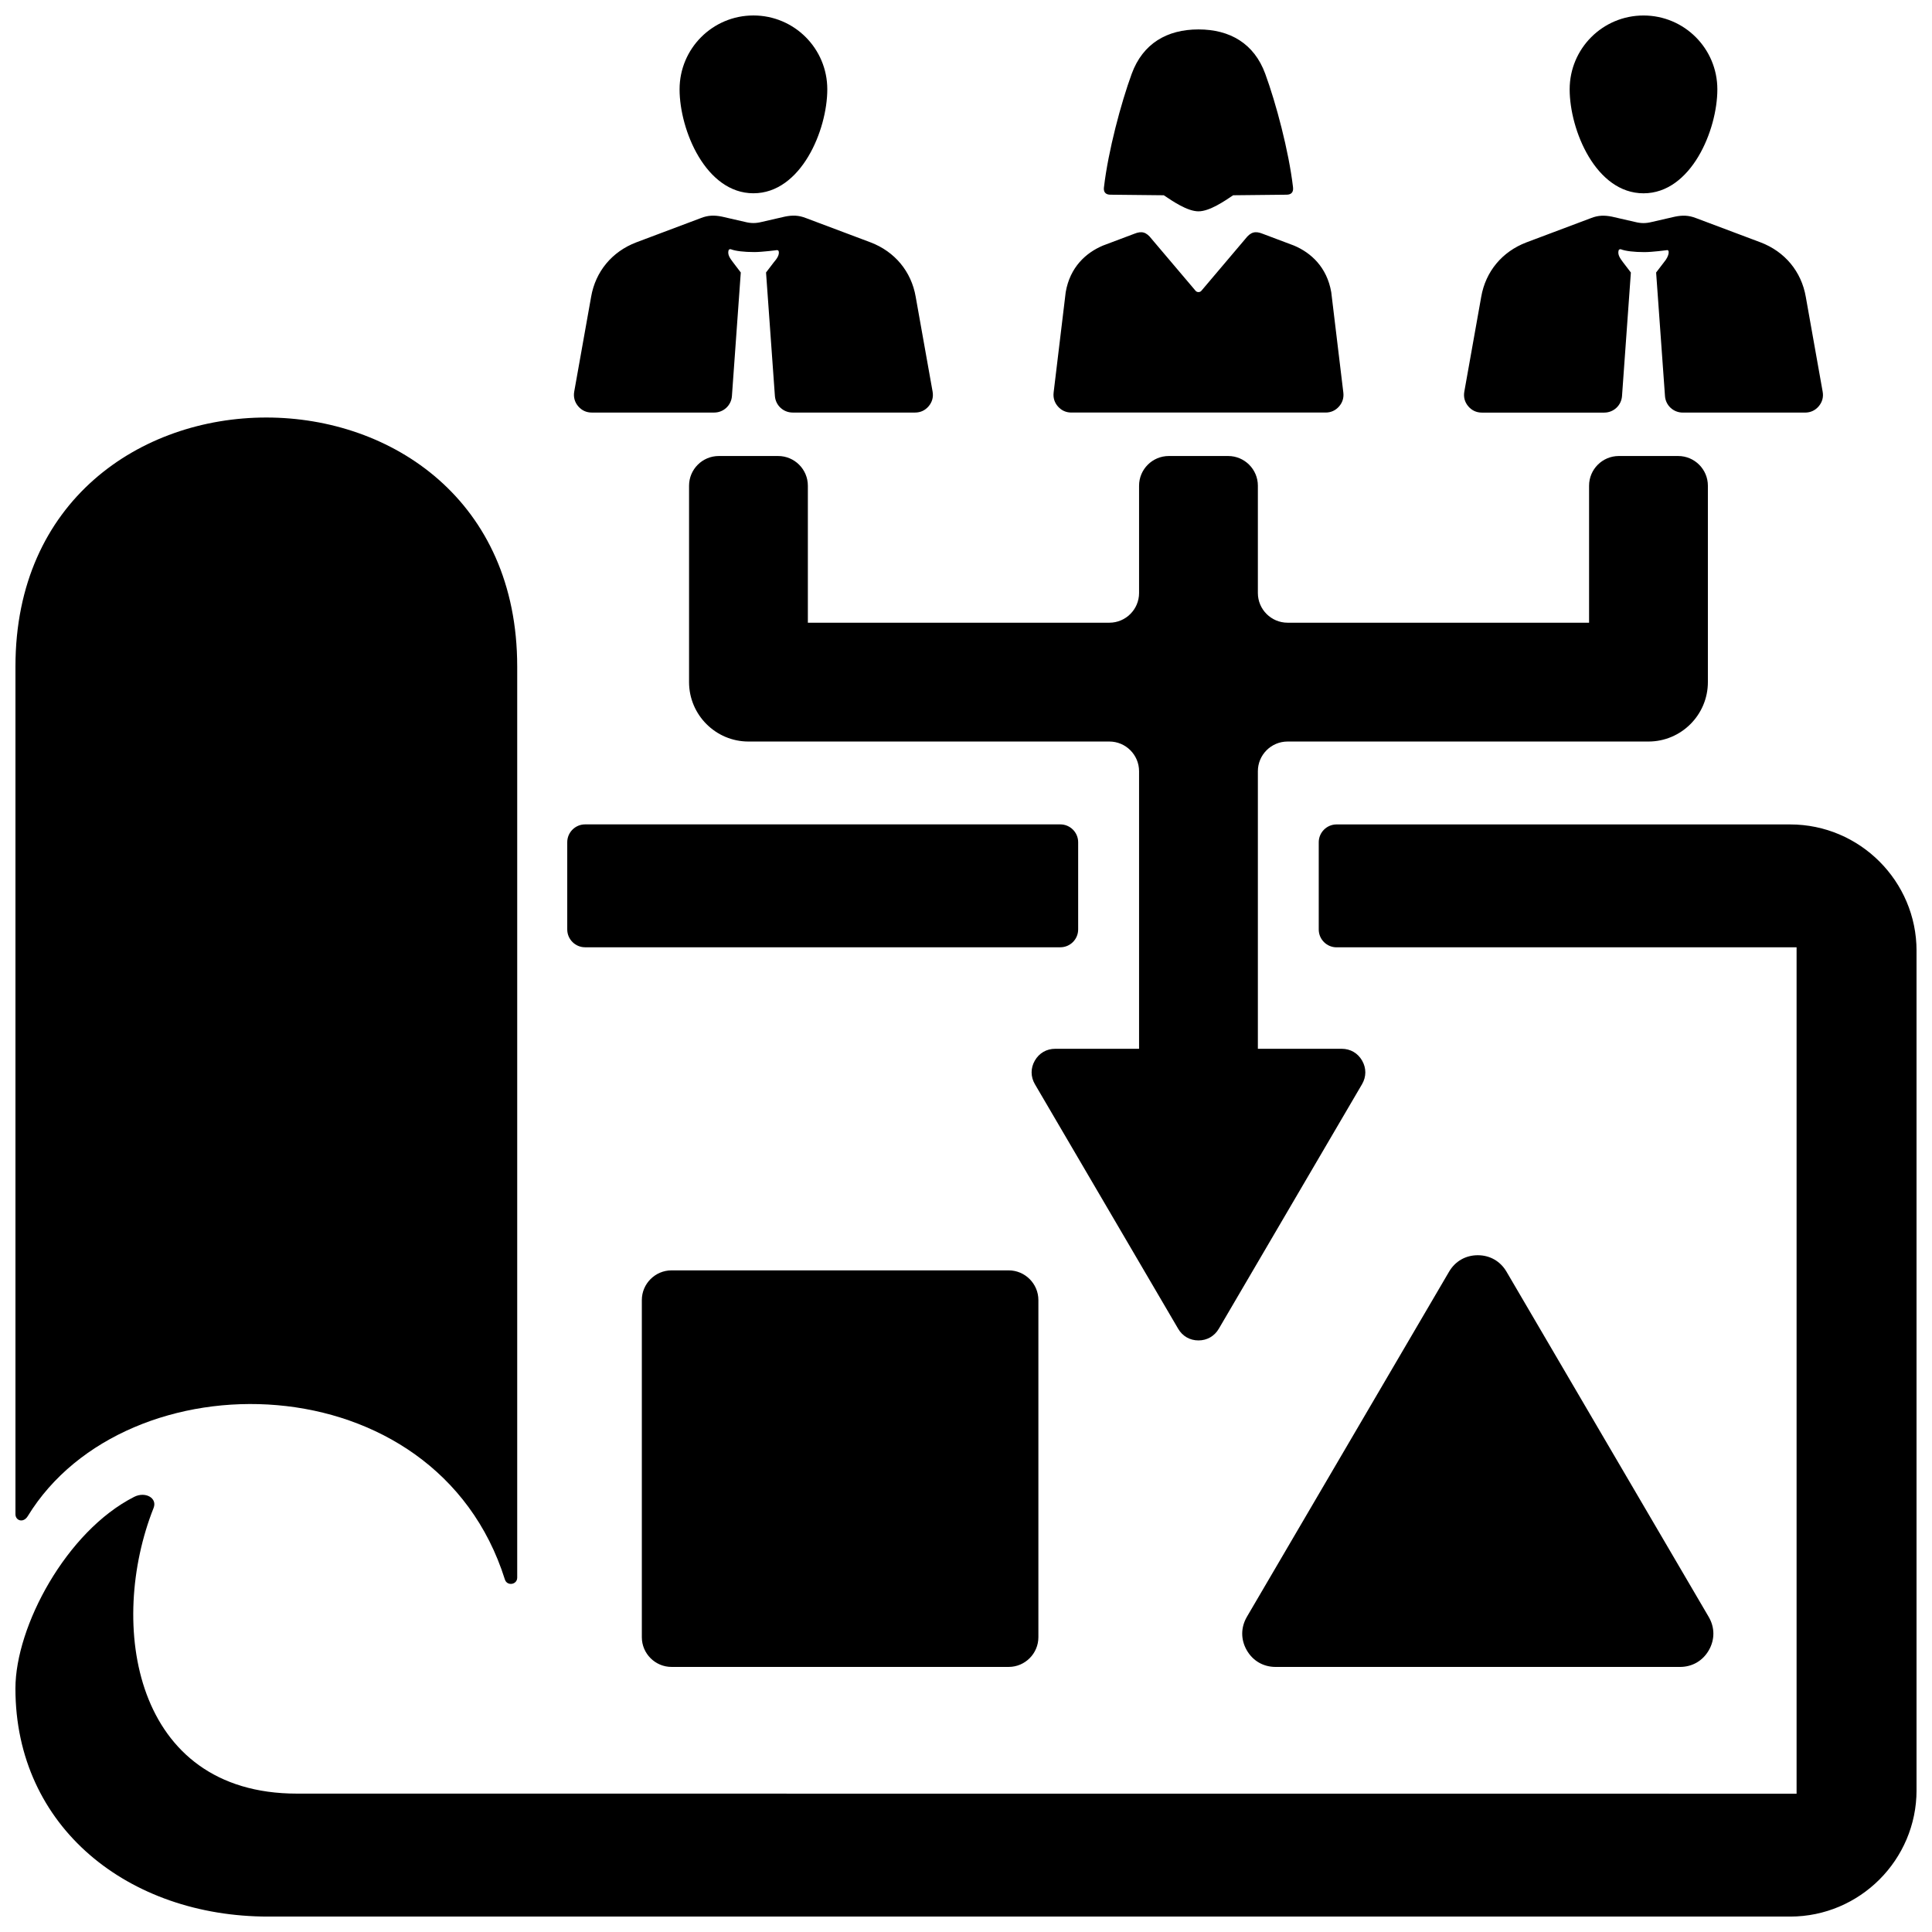 <?xml version="1.0" encoding="UTF-8"?>
<!-- Uploaded to: SVG Repo, www.svgrepo.com, Generator: SVG Repo Mixer Tools -->
<svg width="800px" height="800px" version="1.1" viewBox="144 144 512 512" xmlns="http://www.w3.org/2000/svg">
 <defs>
  <clipPath id="a">
   <path d="m148.09 148.09h503.81v503.81h-503.81z"/>
  </clipPath>
 </defs>
 <g clip-path="url(#a)">
  <path d="m299.05 362.47h125.95c2.598 0 4.723 2.125 4.723 4.723v23.121c0 2.606-2.125 4.723-4.723 4.723h-125.95c-2.59 0-4.723-2.117-4.723-4.723v-23.121c0-2.598 2.125-4.723 4.723-4.723zm22.914 118.19h89.348c4.328 0 7.871 3.543 7.871 7.871v89.348c0 4.328-3.543 7.871-7.871 7.871h-89.348c-4.328 0-7.871-3.543-7.871-7.871v-89.348c0-4.328 3.543-7.871 7.871-7.871zm152.47 91.82 53.586-91.473c1.629-2.777 4.394-4.359 7.613-4.359 3.211 0 5.977 1.582 7.606 4.359l53.578 91.473c1.645 2.801 1.66 6.023 0.047 8.84-1.613 2.816-4.402 4.434-7.652 4.434h-107.16c-3.25 0-6.039-1.613-7.652-4.434-1.613-2.816-1.598-6.039 0.039-8.84zm2.914-299.77v28.441c0 4.336 3.535 7.871 7.871 7.871h79.902v-36.312c0-4.328 3.535-7.863 7.871-7.863h15.75c4.328 0 7.863 3.535 7.863 7.863v52.059c0 8.676-7.07 15.742-15.742 15.742h-95.645c-4.336 0-7.871 3.535-7.871 7.871v73.555h22.215c2.297 0 4.273 1.141 5.414 3.141 1.141 1.992 1.133 4.273-0.031 6.258l-37.949 64.793c-1.156 1.969-3.109 3.094-5.391 3.094s-4.234-1.125-5.383-3.094l-37.957-64.793c-1.164-1.984-1.172-4.266-0.031-6.258 1.141-2 3.117-3.141 5.414-3.141h22.215v-73.555c0-4.336-3.535-7.871-7.871-7.871h-95.645c-8.676 0-15.742-7.07-15.742-15.742v-52.059c0-4.328 3.535-7.863 7.871-7.863h15.742c4.336 0 7.871 3.535 7.871 7.863v36.312h79.902c4.336 0 7.871-3.535 7.871-7.871v-28.441c0-4.328 3.535-7.863 7.871-7.863h15.75c4.328 0 7.863 3.535 7.863 7.863zm-40.785-79.152c-0.062 0.566-0.062 1.109 0.324 1.535 0.387 0.434 0.914 0.504 1.496 0.504l14.035 0.148c2.305 1.551 6.242 4.258 9.188 4.258 2.953 0 6.887-2.707 9.195-4.258l14.035-0.148c0.574 0 1.109-0.07 1.496-0.504 0.379-0.426 0.387-0.969 0.324-1.535-1.125-9.574-4.519-22.285-7.359-30.016-2.93-7.988-9.32-11.746-17.688-11.746-8.359 0-14.754 3.754-17.688 11.746-2.832 7.731-6.234 20.445-7.352 30.016zm-13.344 54.48 3.203-26.609c1.133-6.598 5.32-10.438 9.871-12.352l8.32-3.133c1.898-0.762 3.133-0.535 4.598 1.395l11.637 13.73c0.387 0.449 1.133 0.449 1.52 0l11.629-13.73c1.473-1.93 2.707-2.156 4.606-1.395l8.32 3.133c4.543 1.914 8.73 5.754 9.871 12.352l3.203 26.609c0.164 1.395-0.227 2.652-1.156 3.699-0.93 1.047-2.133 1.59-3.535 1.59h-67.391c-1.402 0-2.606-0.543-3.535-1.59-0.93-1.047-1.324-2.305-1.156-3.699zm-79.555-99.941c10.816 0 19.578 8.754 19.578 19.57 0 10.816-6.957 27.551-19.578 27.551-12.609 0-19.57-16.734-19.57-27.551 0-10.816 8.762-19.57 19.57-19.57zm13.91 53.688 17.121 6.438c6.438 2.449 10.816 7.723 11.973 14.422l4.481 25.137c0.25 1.426-0.102 2.746-1.031 3.856-0.93 1.109-2.172 1.691-3.621 1.691h-32.426c-2.488 0-4.535-1.906-4.715-4.383l-2.348-32.738 2.062-2.699c0.77-0.906 1.543-1.93 1.289-2.961-0.148-0.156-0.133-0.262-0.52-0.262 0.086 0-3.898 0.512-5.918 0.512-2.699 0-5.023-0.262-6.305-0.77-0.262 0-0.52 0.125-0.52 0.262-0.387 1.156 0.387 2.188 1.164 3.219l2.055 2.699-2.348 32.738c-0.172 2.481-2.227 4.383-4.707 4.383h-32.434c-1.449 0-2.691-0.582-3.621-1.691-0.93-1.109-1.281-2.434-1.031-3.856l4.481-25.137c1.156-6.691 5.535-11.973 11.973-14.422l17.121-6.438c1.938-0.77 3.606-0.77 5.543-0.387l6.18 1.418c1.543 0.387 2.832 0.387 4.375 0l6.18-1.418c1.93-0.387 3.606-0.387 5.535 0.387zm-76.508 118.84v241.46c0 1.906-2.691 2.312-3.266 0.496-18.309-58.152-100.37-59.441-126.44-16.793-1.18 1.922-3.266 1.195-3.266-0.504v-224.67c0-87.961 132.97-87.953 132.97 0zm298.48-172.52c10.816 0 19.57 8.754 19.57 19.57 0 10.816-6.949 27.551-19.57 27.551-12.617 0-19.57-16.734-19.57-27.551 0-10.816 8.754-19.57 19.57-19.57zm13.902 53.688 17.129 6.438c6.43 2.449 10.809 7.723 11.973 14.422l4.473 25.137c0.262 1.426-0.102 2.746-1.023 3.856-0.938 1.109-2.18 1.691-3.629 1.691h-32.426c-2.481 0-4.535-1.906-4.707-4.383l-2.348-32.738 2.062-2.699c1.527-1.777 1.527-3.426 0.77-3.219-0.078 0.016-3.906 0.512-5.918 0.512-2.707 0-5.023-0.262-6.312-0.77-0.262 0-0.52 0.125-0.52 0.262-0.379 1.156 0.395 2.188 1.164 3.219l2.062 2.699-2.348 32.738c-0.18 2.481-2.227 4.383-4.715 4.383h-32.426c-1.449 0-2.691-0.582-3.621-1.691s-1.281-2.434-1.031-3.856l4.481-25.137c1.156-6.691 5.535-11.973 11.973-14.422l17.121-6.438c1.93-0.77 3.606-0.77 5.535-0.387l6.18 1.418c1.543 0.387 2.832 0.387 4.375 0l6.18-1.418c1.938-0.387 3.606-0.387 5.543 0.387zm-95.242 160.69h120.21c18.445 0 33.488 15.043 33.488 33.48v222.46c0 18.445-15.043 33.488-33.488 33.488h-403.36c-36.871 0-66.969-23.57-66.969-60.449 0-16.445 13.516-41.676 31.473-50.781 2.93-1.488 6.195 0.293 5.141 2.945-12.18 30.676-5.414 75.699 37.992 75.699l397.42 0.023v-224.3h-121.91c-2.598 0-4.723-2.117-4.723-4.723v-23.121c0-2.598 2.125-4.723 4.723-4.723z" fill-rule="evenodd"/>
 </g>
</svg>